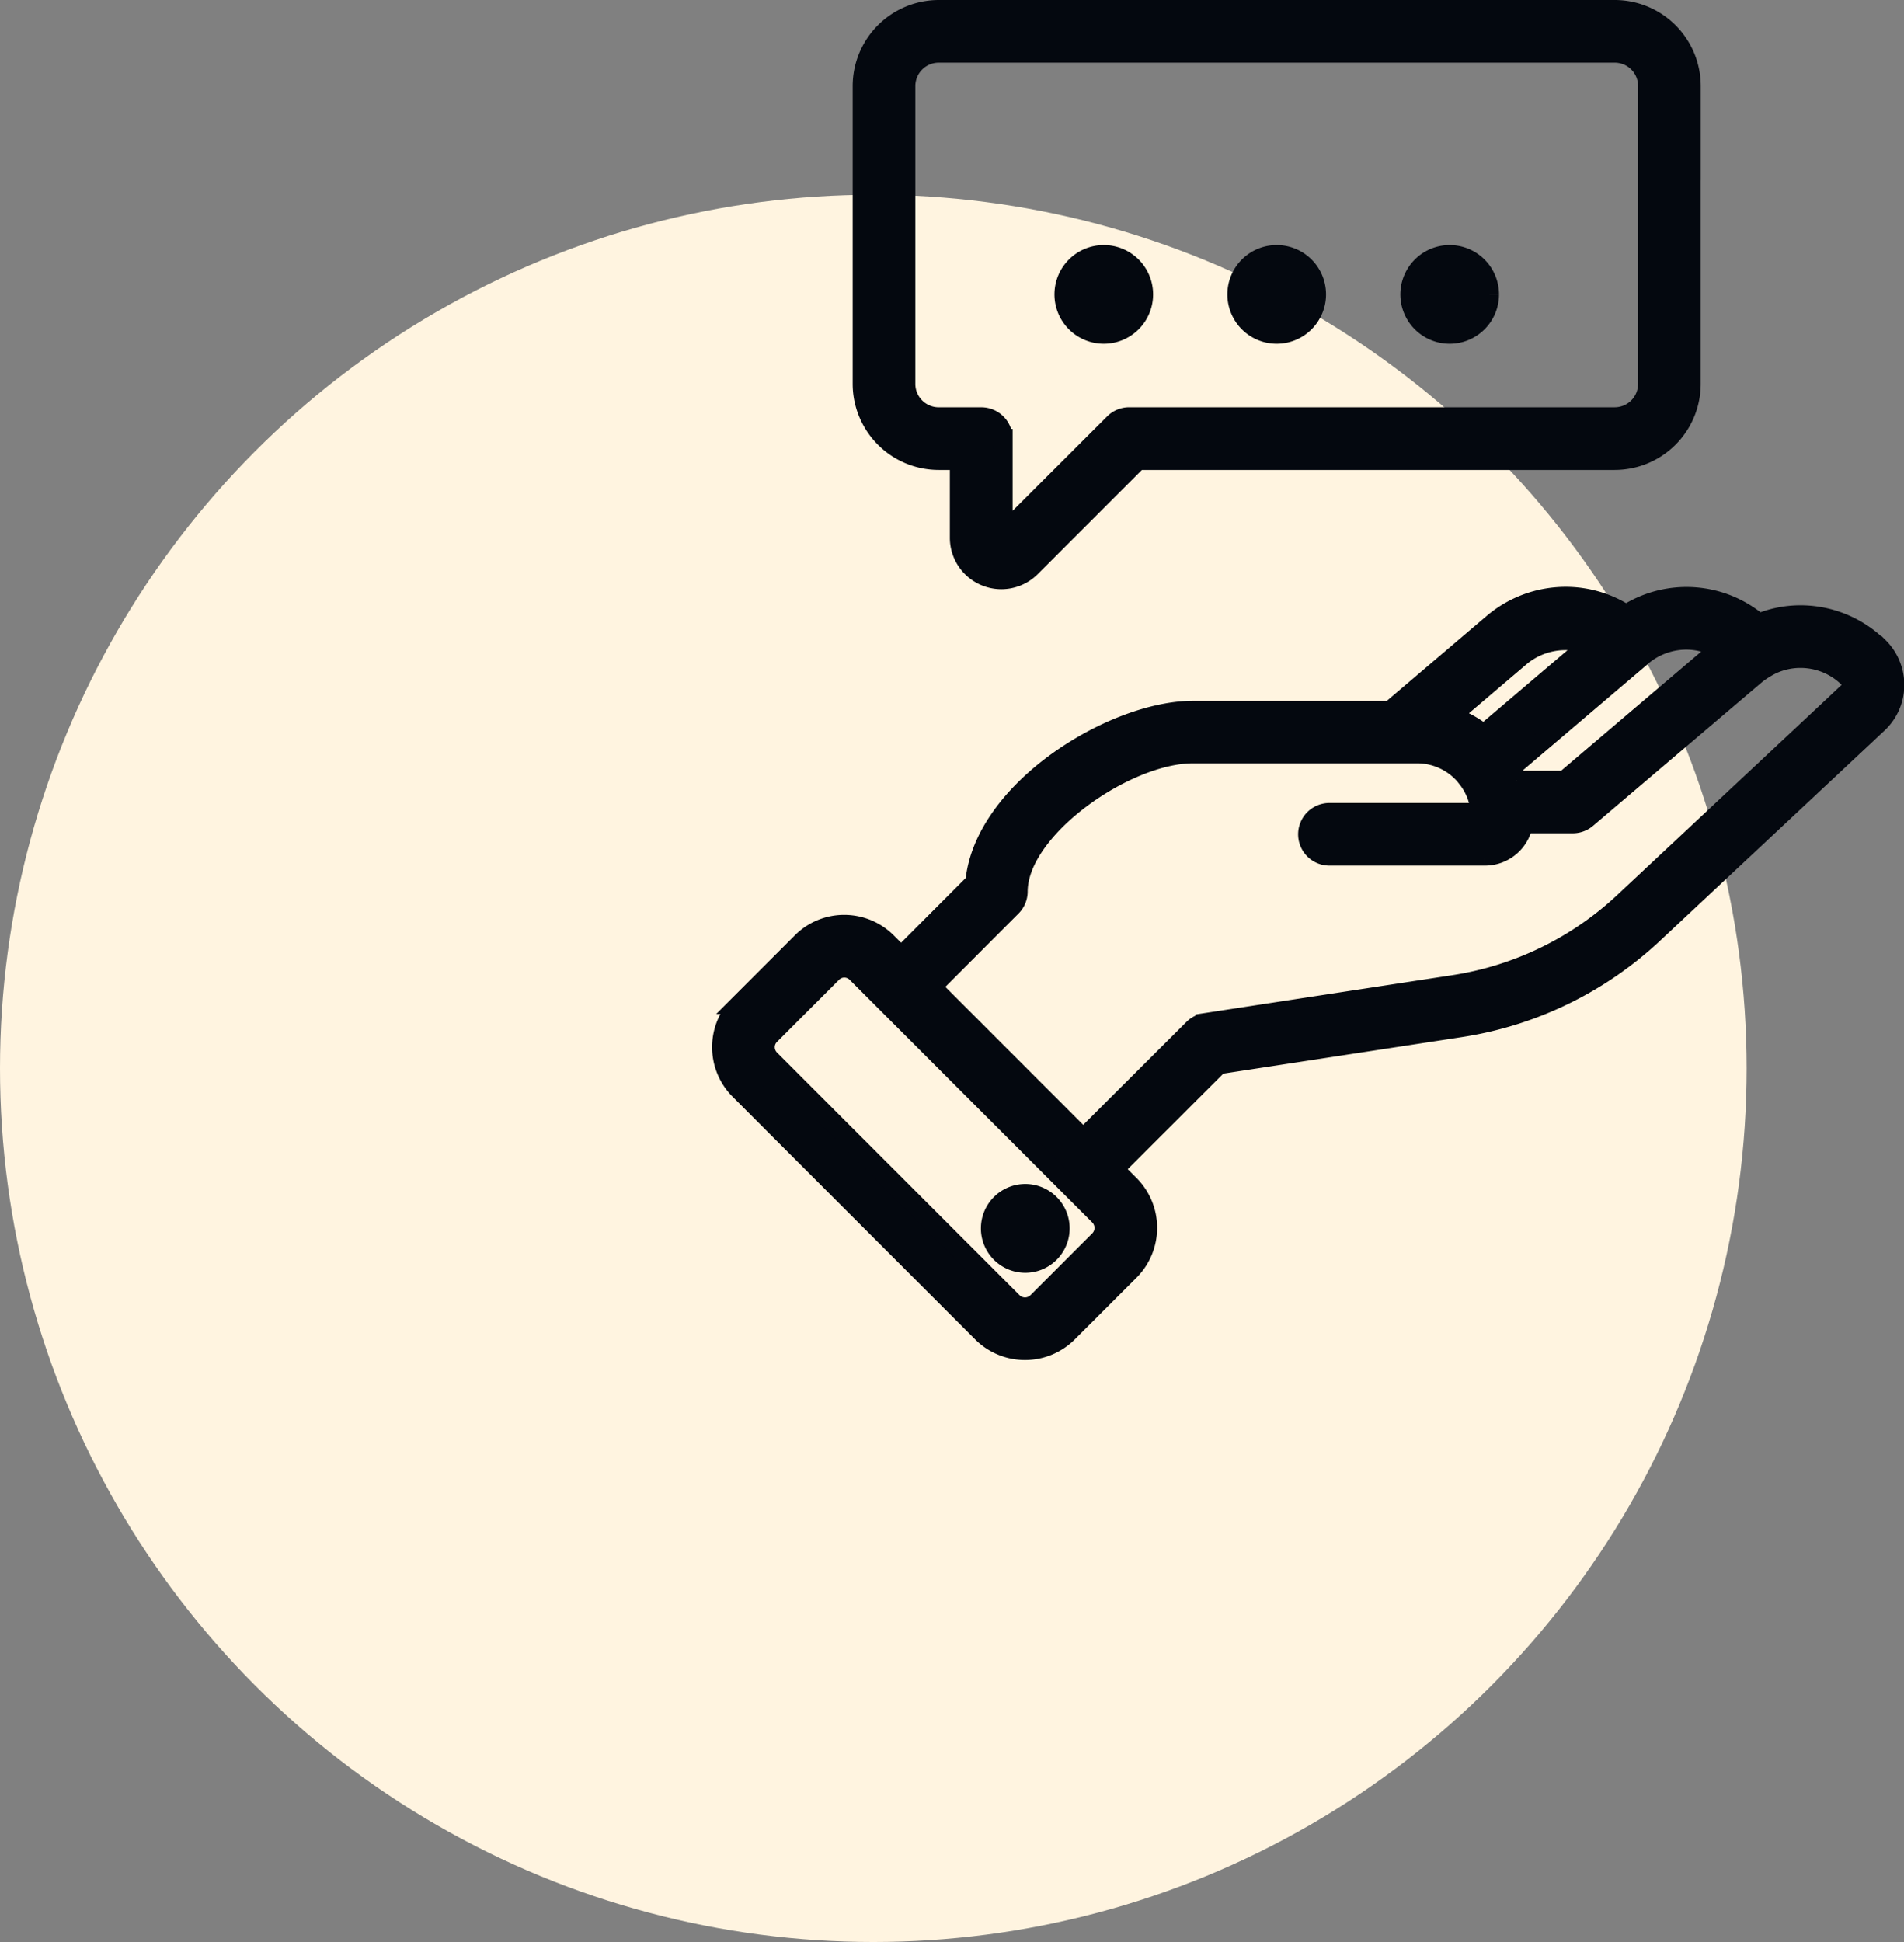 <svg xmlns="http://www.w3.org/2000/svg" width="58.865" height="60.019">
    <rect width="100%" height="100%" fill="#808080" stroke="none"/>
    <g transform="translate(-1277 -1045.981)">
        <circle cx="27" cy="27" r="27" transform="translate(1277 1052)" fill="#fff4e0" />
        <g fill="#04080f" stroke="#04080f" stroke-width=".6">
            <path d="M1335.073 1065.974a3.443 3.443 0 0 0-2.414-.987 3.367 3.367 0 0 0-1.285.259 3.44 3.44 0 0 0-4.1-.273 3.422 3.422 0 0 0-1.87-.555 3.48 3.48 0 0 0-2.243.823l-3.174 2.7h-6.105c-2.46 0-6.478 2.45-6.737 5.311l-2.286 2.289-.436-.436a1.864 1.864 0 0 0-1.325-.549 1.85 1.85 0 0 0-1.317.55l-1.914 1.913a1.868 1.868 0 0 0 0 2.65l1 1a.668.668 0 1 0 .945-.945l-1-1a.537.537 0 0 1-.159-.382.526.526 0 0 1 .159-.375l1.918-1.918a.527.527 0 0 1 .373-.156.536.536 0 0 1 .38.159l7.5 7.5a.539.539 0 0 1 0 .757l-1.914 1.914a.539.539 0 0 1-.759 0l-6.5-6.5a.668.668 0 0 0-.945.945l6.5 6.5a1.879 1.879 0 0 0 2.647 0l1.919-1.918a1.88 1.88 0 0 0 0-2.645l-.49-.49 3.24-3.236 7.449-1.139a11.224 11.224 0 0 0 6.018-2.931l6.586-6.165a.668.668 0 0 0-.914-.975l-6.589 6.167a9.893 9.893 0 0 1-5.305 2.583l-7.664 1.172a.671.671 0 0 0-.372.187l-3.4 3.391-4.687-4.688 2.469-2.473a.669.669 0 0 0 .2-.472c0-1.936 3.325-4.264 5.414-4.264h6.92a1.959 1.959 0 0 1 1.393.577 1.271 1.271 0 0 1 .129.148 1.917 1.917 0 0 1 .417.9 1.419 1.419 0 0 1 .026.2h-4.669a.668.668 0 1 0 0 1.337h4.812a1.2 1.2 0 0 0 1.179-1h1.531a.669.669 0 0 0 .433-.159l5.221-4.438a2.4 2.4 0 0 1 .267-.188l.042-.025a2.066 2.066 0 0 1 1.077-.3 2.106 2.106 0 0 1 1.474.6.315.315 0 0 1 .1.228.291.291 0 0 1-.093.211l-.29.272a.668.668 0 0 0 .914.975l.292-.273a1.624 1.624 0 0 0 .513-1.165 1.649 1.649 0 0 0-.493-1.2Zm-13.225 2.139 2.177-1.852a2.183 2.183 0 0 1 2.107-.362l-3.261 2.773a3.271 3.271 0 0 0-1.023-.558Zm3.526 1.989h-1.476a3.253 3.253 0 0 0-.178-.4l3.983-3.386.036-.03.04-.038a2.139 2.139 0 0 1 1.36-.49 2.109 2.109 0 0 1 1.024.272Z" />
            <path d="M1309.77 1083.946a1.072 1.072 0 1 1-1.072-1.073 1.072 1.072 0 0 1 1.072 1.073" />
            <path d="M1306.02 1060.205h.646v2.393a1.292 1.292 0 0 0 2.206.914l3.307-3.307h14.744a2.36 2.36 0 0 0 2.357-2.357v-7.206a.668.668 0 0 0-1.337 0v7.206a1.022 1.022 0 0 1-1.02 1.02h-15.016a.668.668 0 0 0-.472.2l-3.428 3.423v-2.954a.668.668 0 0 0-.668-.668h-1.315a1.024 1.024 0 0 1-1.025-1.02v-9.211a1.024 1.024 0 0 1 1.025-1.02h20.9a1.022 1.022 0 0 1 1.02 1.02v2.883a.668.668 0 0 0 1.337 0v-2.883a2.36 2.36 0 0 0-2.357-2.357h-20.9a2.362 2.362 0 0 0-2.362 2.357v9.21a2.362 2.362 0 0 0 2.362 2.357Z" />
            <path d="M1312.35 1055.08a1.225 1.225 0 1 1-1.225-1.225 1.225 1.225 0 0 1 1.225 1.225" />
            <path d="M1317.696 1055.08a1.225 1.225 0 1 1-1.225-1.225 1.225 1.225 0 0 1 1.225 1.225" />
            <path d="M1323.044 1055.08a1.225 1.225 0 1 1-1.226-1.225 1.226 1.226 0 0 1 1.226 1.225" />
        </g>
    </g>
</svg>